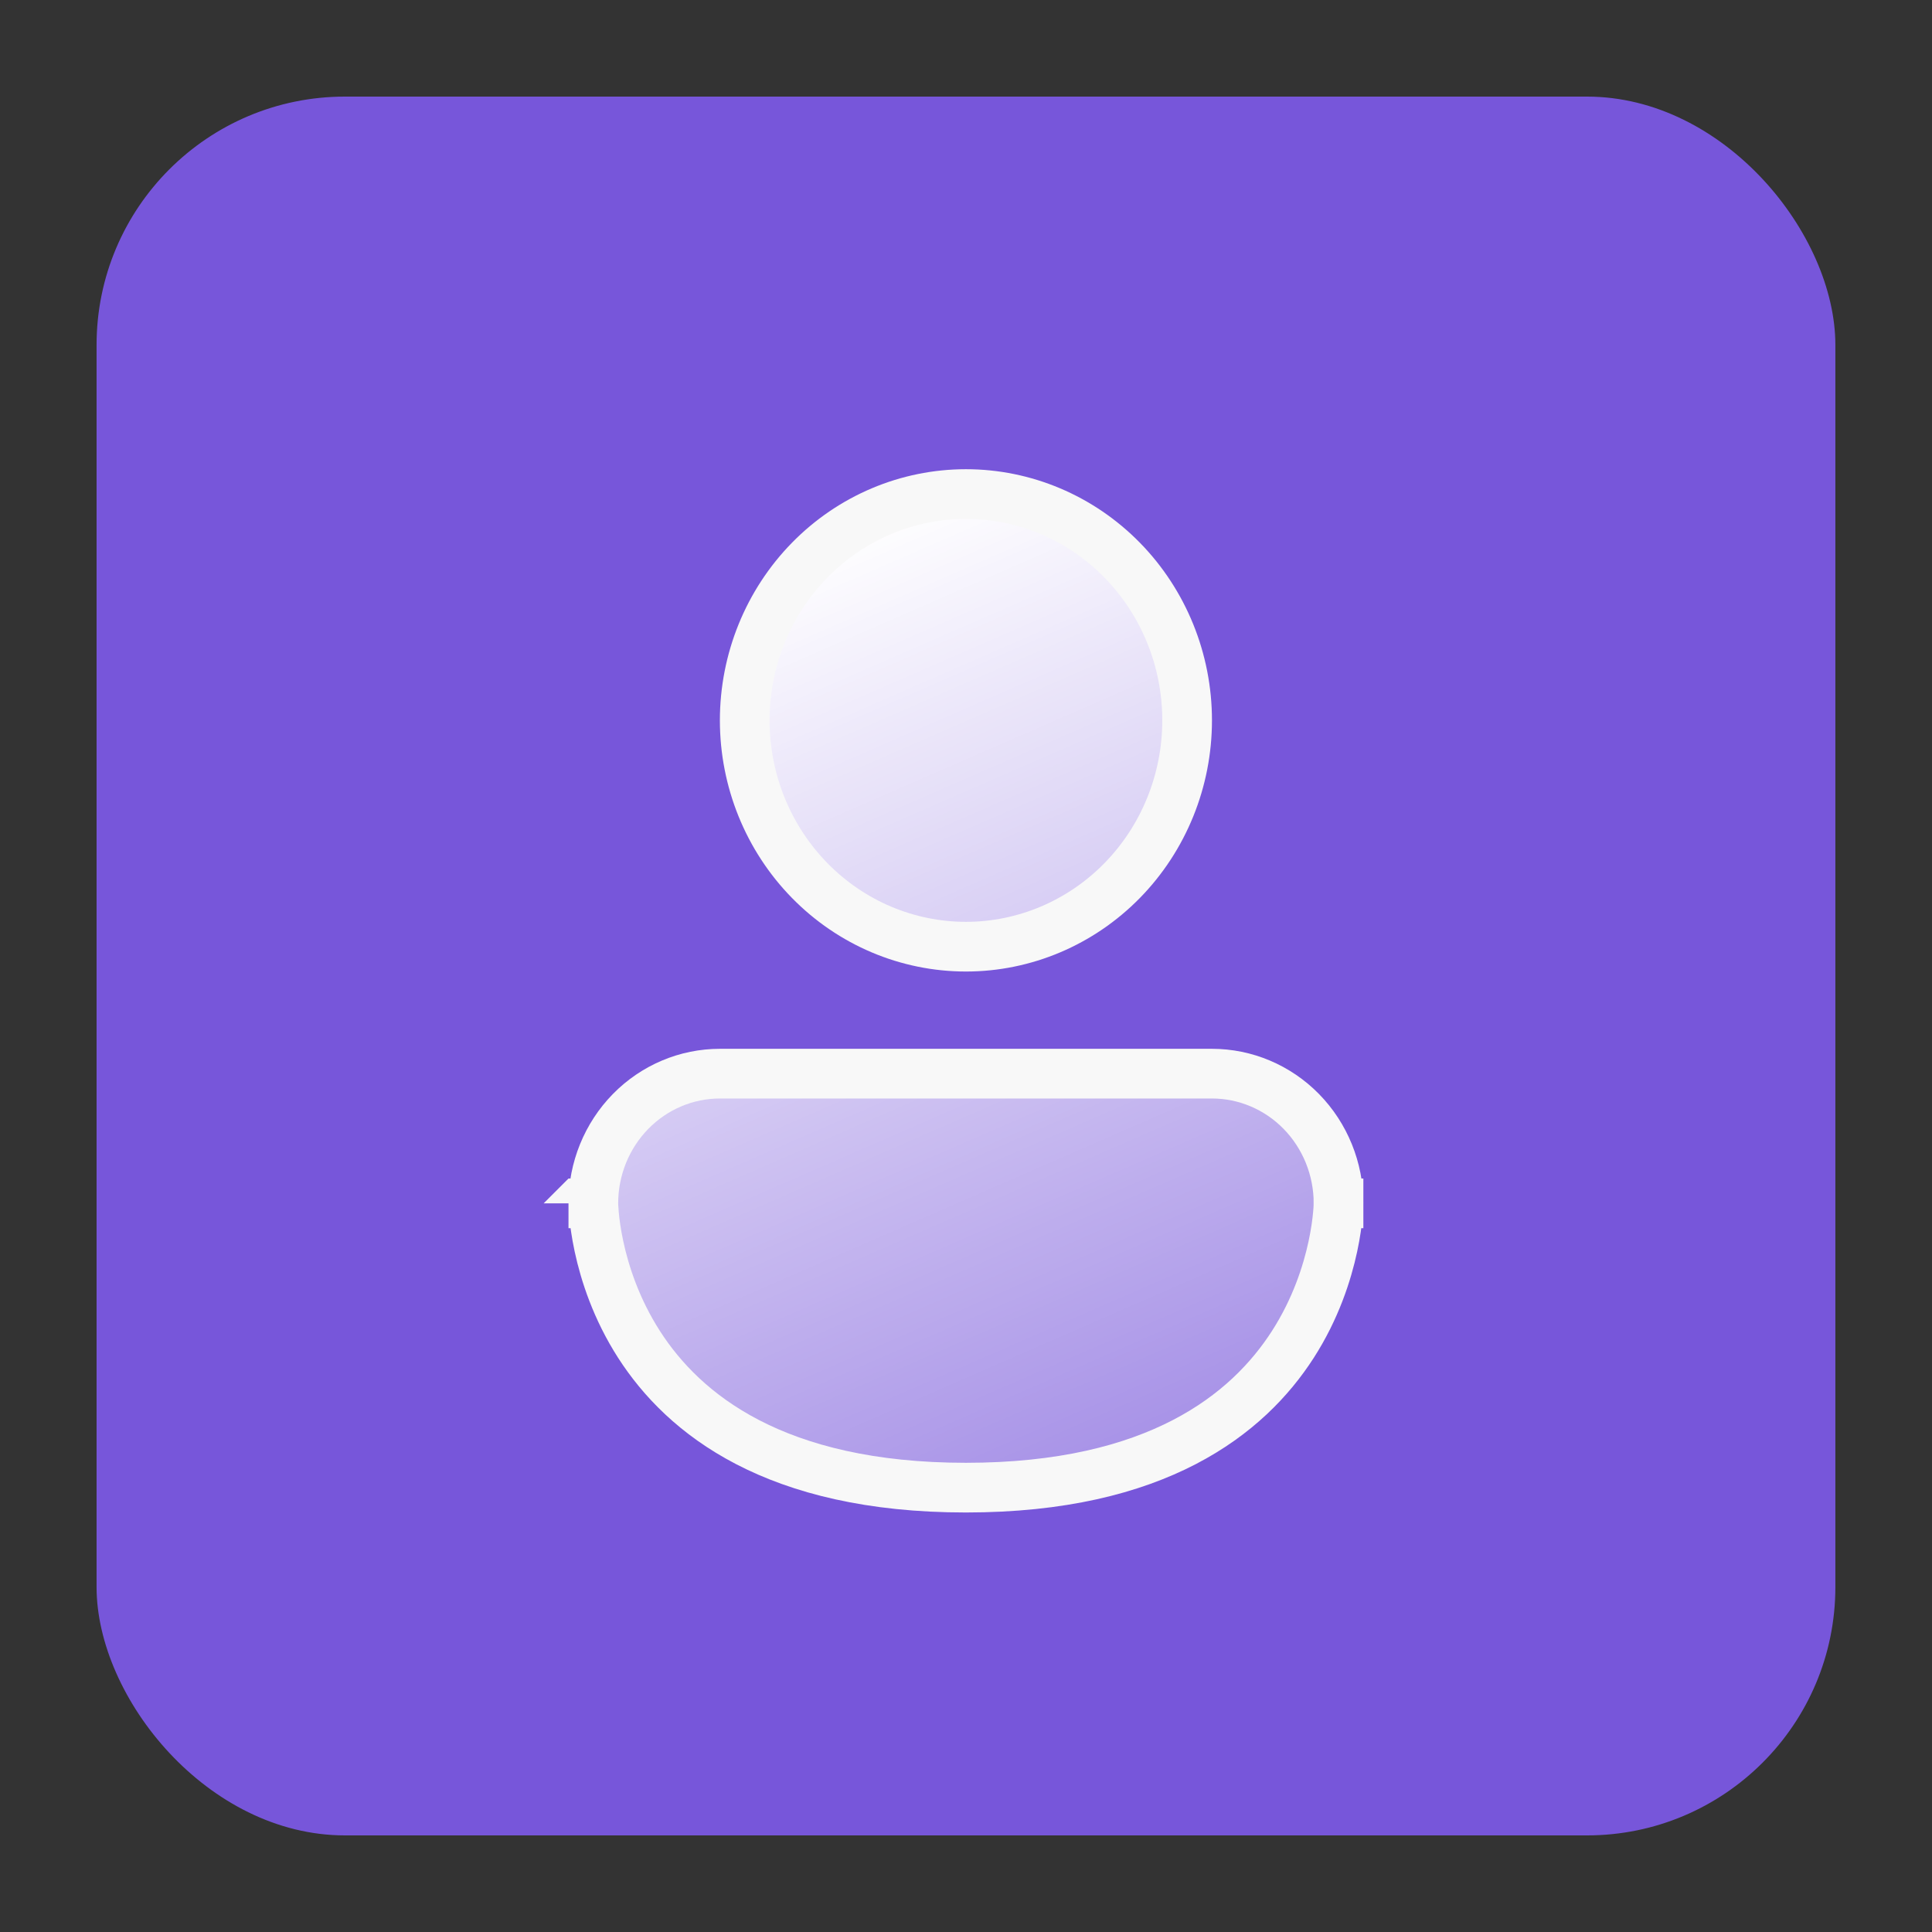 <svg width="64" height="64" viewBox="0 0 64 64" fill="none" xmlns="http://www.w3.org/2000/svg">
<rect x="0" y="0" width="64" height="64" fill="#333333" stroke="none"/>
<rect x="3.199" y="3.2" width="57.6" height="57.6" rx="8.229" fill="#7756DA"/>
<path d="M44.341 39.862L44.34 39.875C44.34 39.889 44.34 39.911 44.338 39.943C44.336 40.005 44.33 40.102 44.318 40.228C44.295 40.48 44.248 40.847 44.153 41.29C43.962 42.18 43.582 43.361 42.826 44.538C41.345 46.84 38.328 49.28 31.998 49.28C25.668 49.28 22.65 46.84 21.17 44.538C20.414 43.361 20.033 42.18 19.842 41.29C19.747 40.847 19.7 40.48 19.677 40.228C19.666 40.102 19.66 40.005 19.657 39.943C19.656 39.911 19.655 39.889 19.655 39.875L19.655 39.862L19.655 39.861L19.655 39.862C19.655 39.862 19.655 39.863 18.832 39.863H19.655C19.655 39.862 19.655 39.862 19.655 39.861C19.655 38.717 20.101 37.623 20.889 36.818C21.677 36.014 22.741 35.566 23.848 35.566H40.148C41.254 35.566 42.319 36.014 43.107 36.818C43.895 37.623 44.341 38.718 44.341 39.863H45.163C44.341 39.863 44.341 39.862 44.341 39.862ZM44.341 39.862L44.341 39.862L44.341 39.861L44.341 39.862ZM37.173 29.17C35.797 30.574 33.935 31.36 31.998 31.36C30.06 31.36 28.198 30.574 26.823 29.17C25.446 27.765 24.67 25.857 24.67 23.863C24.67 21.869 25.446 19.96 26.823 18.555C28.198 17.151 30.06 16.366 31.998 16.366C33.935 16.366 35.797 17.151 37.173 18.555C38.549 19.96 39.325 21.869 39.325 23.863C39.325 25.857 38.549 27.765 37.173 29.17Z" fill="url(#paint0_linear_11127_1816)" stroke="#F8F8F8" stroke-width="1.646"/>
<defs>
<linearGradient id="paint0_linear_11127_1816" x1="28.706" y1="17.189" x2="48.455" y2="62.446" gradientUnits="userSpaceOnUse">
<stop stop-color="white"/>
<stop offset="1" stop-color="white" stop-opacity="0"/>
</linearGradient>
</defs>
</svg>
